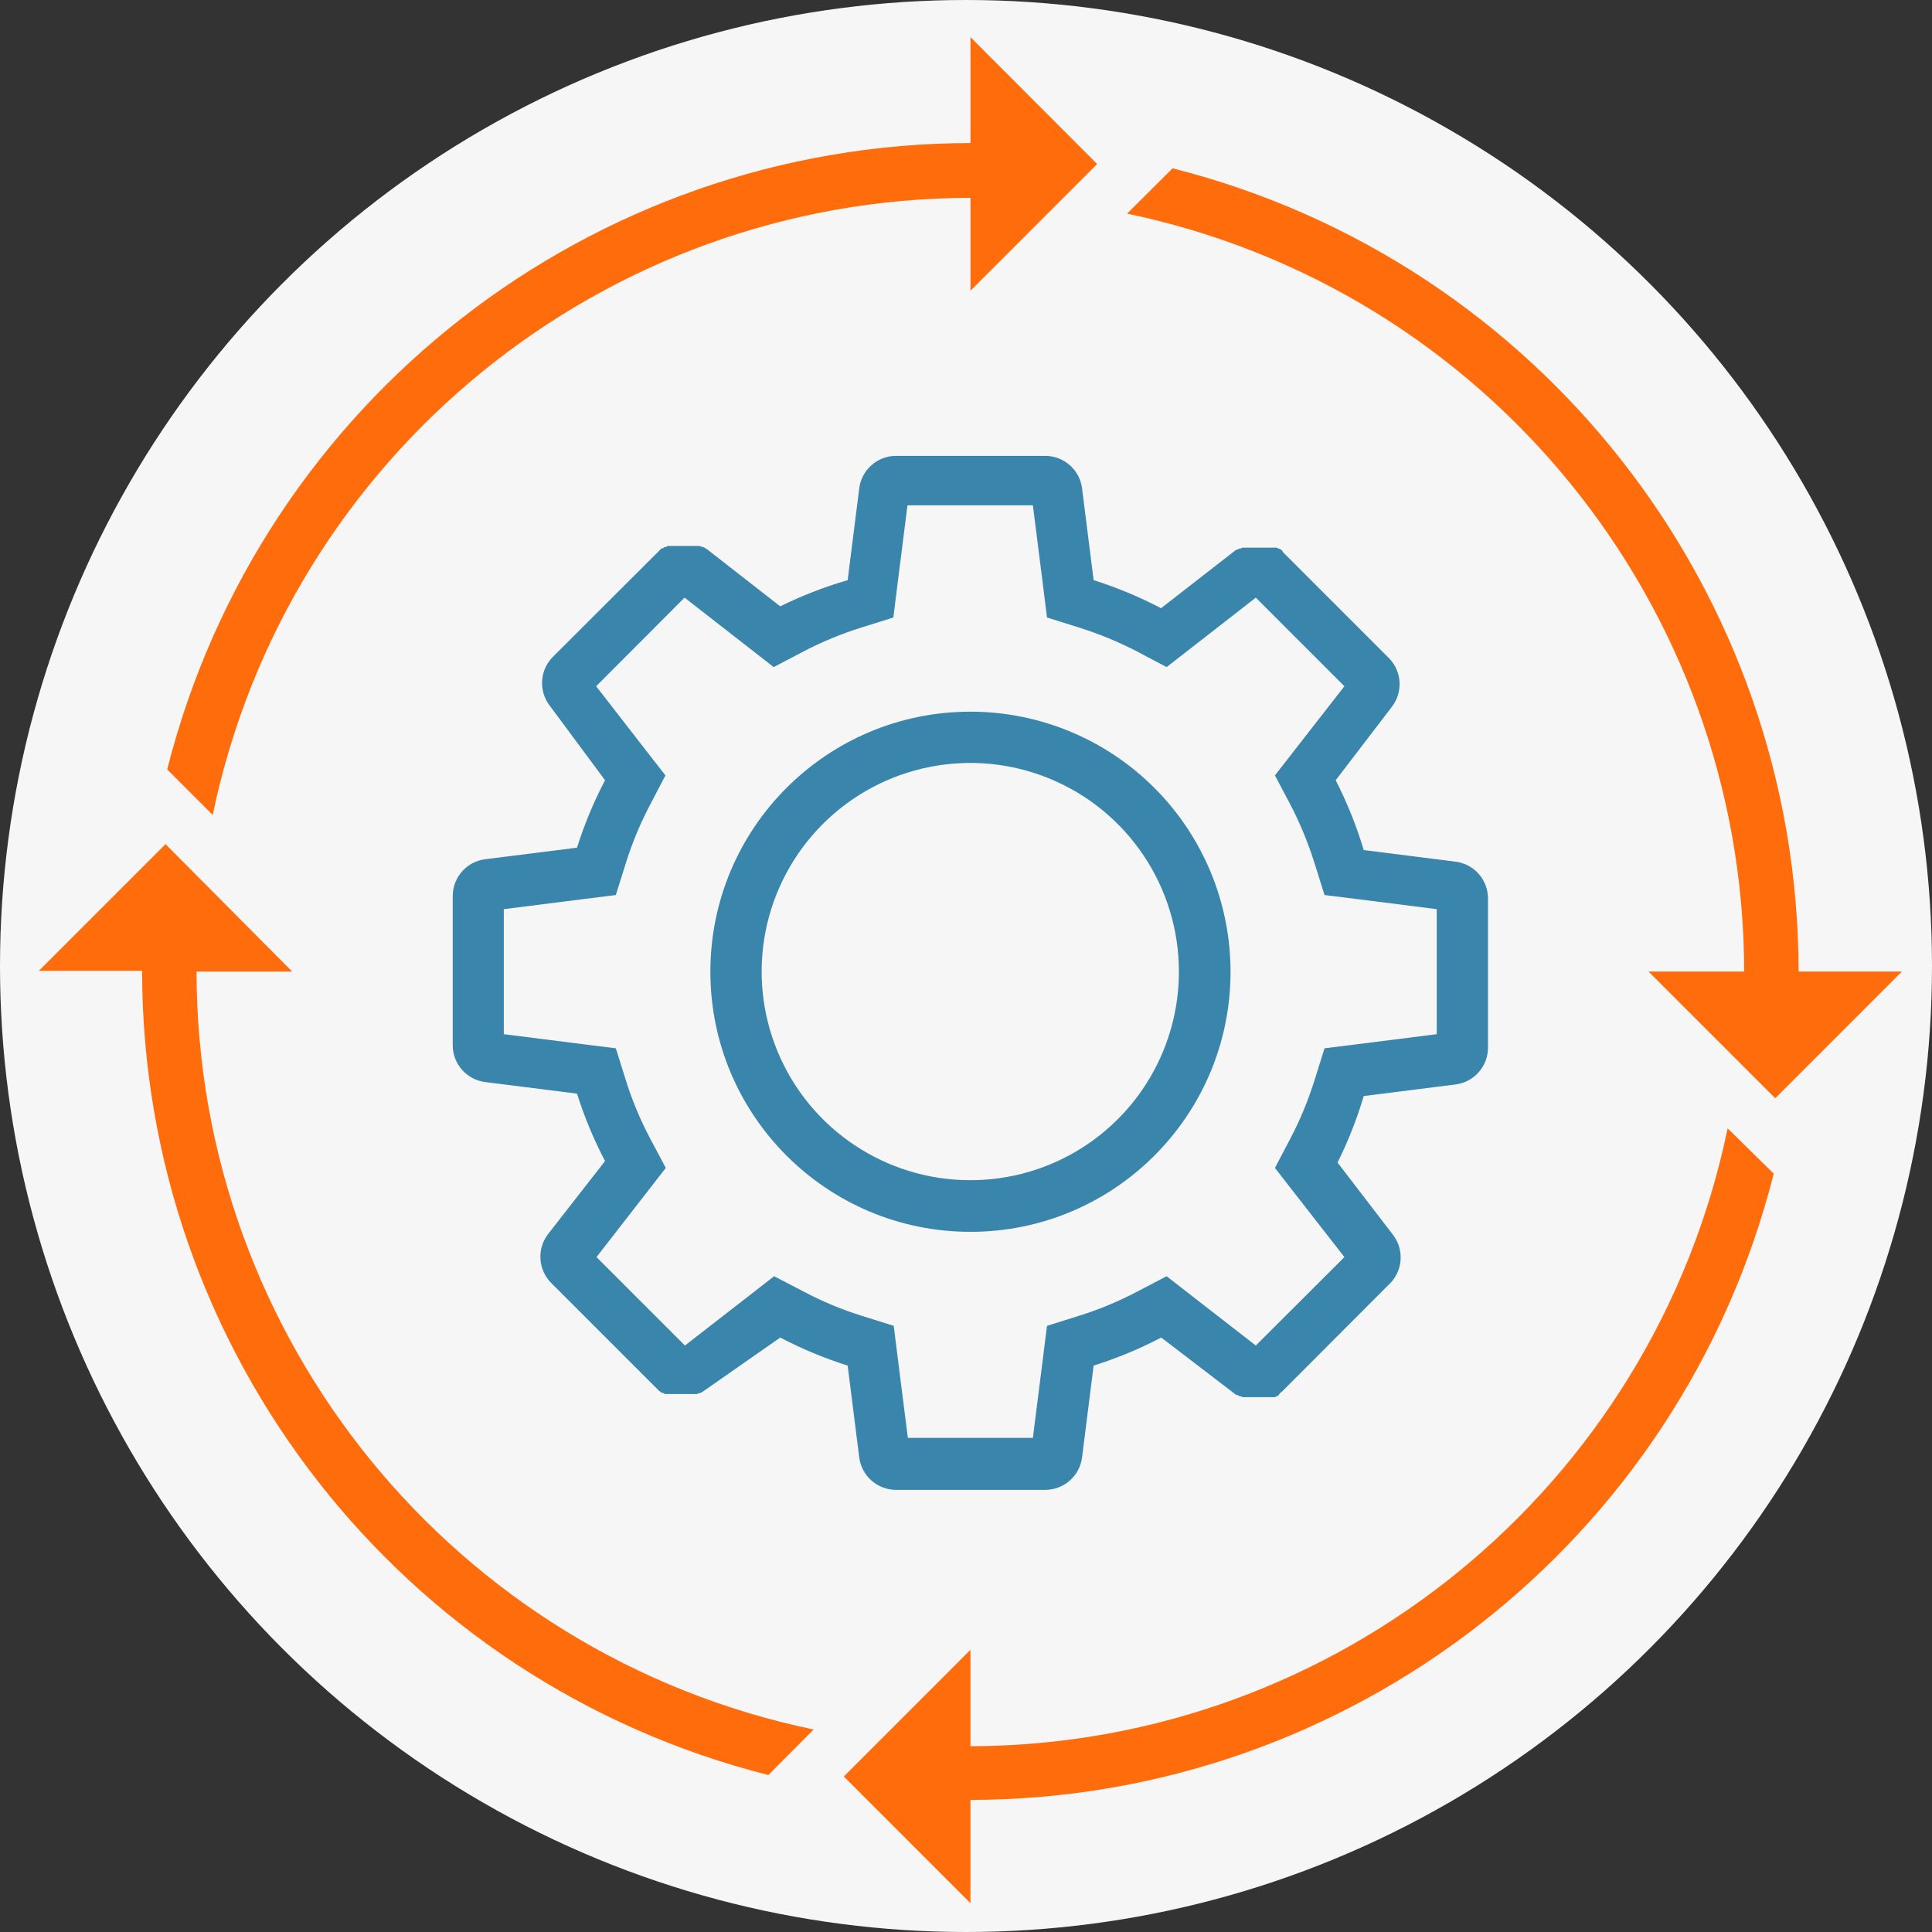 <svg xmlns="http://www.w3.org/2000/svg" xmlns:xlink="http://www.w3.org/1999/xlink" width="104px" height="104px" viewBox="0 0 104 104"><rect x="0" y="0" width="104" height="104" fill="#333333" stroke="none"/><title>Policies_Procedures_ Ethics</title><g id="Policies_Procedures_-Ethics" stroke="none" stroke-width="1" fill="none" fill-rule="evenodd"><g id="Group-7-Copy-2"><circle id="Oval-Copy-12" fill="#F6F6F6" cx="52" cy="52" r="52"></circle><g id="Principles_ionc_policy-01" transform="translate(2, 2)"><path d="M34.38,73.4 L34.27,73.4 L34.38,73.4 Z" id="Path"></path><path d="M34.56,73.43 L34.46,73.43 L34.56,73.43 Z" id="Path"></path><path d="M35.58,73.29 L35.51,73.29 L35.58,73.29 Z" id="Path"></path><path d="M35.25,73.39 L35.18,73.39 L35.25,73.39 Z" id="Path"></path><path d="M35.42,73.35 L35.35,73.35 L35.42,73.35 Z" id="Path"></path><path d="M34.09,27.3 L34.19,27.3 L34.09,27.3 Z" id="Path"></path><path d="M33.58,27.58 L33.68,27.51 L33.58,27.58 Z" id="Path"></path><path d="M34.19,73.35 L34.09,73.35 L34.19,73.35 Z" id="Path"></path><path d="M33.92,27.37 L34.02,27.37 L33.92,27.37 Z" id="Path"></path><path d="M33.38,27.76 C33.424,27.711 33.471,27.664 33.52,27.62 C33.471,27.664 33.424,27.711 33.38,27.76 Z" id="Path"></path><path d="M33.75,27.47 L33.84,27.41 L33.75,27.47 Z" id="Path"></path><path d="M34,73.28 L33.9,73.28 L34,73.28 Z" id="Path"></path><path d="M35.74,73.21 L35.68,73.21 L35.74,73.21 Z" id="Path"></path><path d="M33.68,73.1 L33.57,73 L33.68,73.1 Z" id="Path"></path><path d="M33.52,73 C33.469,72.962 33.422,72.918 33.38,72.87 C33.422,72.918 33.469,72.962 33.52,73 Z" id="Path"></path><path d="M33.84,73.2 L33.74,73.14 L33.84,73.2 Z" id="Path"></path><path d="M66.56,73.24 L66.46,73.24 L66.56,73.24 Z" id="Path"></path><path d="M66.38,73.31 L66.28,73.31 L66.38,73.31 Z" id="Path"></path><path d="M66,73.41 L65.9,73.41 L66,73.41 Z" id="Path"></path><path d="M66.73,73.14 L66.63,73.2 L66.73,73.14 Z" id="Path"></path><path d="M66.2,73.37 L66.1,73.37 L66.2,73.37 Z" id="Path"></path><path d="M66.9,73 L66.79,73.08 L66.9,73 Z" id="Path"></path><path d="M67.1,72.85 L67,73 L67.1,72.85 Z" id="Path"></path><path d="M64.79,73.24 L64.73,73.24 L64.79,73.24 Z" id="Path"></path><path d="M65.13,73.37 L65.05,73.37 L65.13,73.37 Z" id="Path"></path><path d="M65,73.31 L64.93,73.31 L65,73.31 Z" id="Path"></path><path d="M64.63,73.15 L64.57,73.15 L64.63,73.15 Z" id="Path"></path><path d="M65.29,73.41 L65.22,73.41 L65.29,73.41 Z" id="Path"></path><path d="M66.28,27.26 L66.38,27.26 L66.28,27.26 Z" id="Path"></path><path d="M65.05,27.26 L65.12,27.26 L65.05,27.26 Z" id="Path"></path><path d="M65.91,27.18 L66.01,27.18 L65.91,27.18 Z" id="Path"></path><path d="M66.46,27.33 L66.56,27.33 L66.46,27.33 Z" id="Path"></path><path d="M65.22,27.22 L65.29,27.22 L65.22,27.22 Z" id="Path"></path><path d="M66.63,27.41 L66.73,27.47 L66.63,27.41 Z" id="Path"></path><path d="M34.27,27.24 L34.38,27.24 L34.27,27.24 Z" id="Path"></path><path d="M67,27.62 L67.15,27.76 L67,27.62 Z" id="Path"></path><path d="M66.79,27.51 L66.9,27.59 L66.79,27.51 Z" id="Path"></path><path d="M66.1,27.21 L66.2,27.21 L66.1,27.21 Z" id="Path"></path><path d="M35.18,27.2 L35.25,27.2 L35.18,27.2 Z" id="Path"></path><path d="M64.89,27.32 L64.96,27.32 L64.89,27.32 Z" id="Path"></path><path d="M34.46,27.2 L34.56,27.2 L34.46,27.2 Z" id="Path"></path><path d="M35.35,27.24 L35.42,27.24 L35.35,27.24 Z" id="Path"></path><path d="M35.85,27.45 C35.85,27.45 35.85,27.45 35.85,27.45 C35.85,27.45 35.86,27.47 35.85,27.45 Z" id="Path"></path><path d="M64.73,27.4 L64.79,27.4 L64.73,27.4 Z" id="Path"></path><path d="M35.68,27.37 L35.74,27.37 L35.68,27.37 Z" id="Path"></path><path d="M35.51,27.29 L35.58,27.29 L35.51,27.29 Z" id="Path"></path><path d="M64.57,27.49 L64.62,27.49 L64.57,27.49 Z" id="Path"></path><path d="M72.78,33.44 L67.1,27.76 L67,27.62 L67,27.62 L66.89,27.54 L66.83,27.54 L66.73,27.48 L66.66,27.48 L66.56,27.48 L66.48,27.48 L66.38,27.48 L66.3,27.48 L66.2,27.48 L66,27.48 L65.9,27.48 L65.38,27.48 L65.28,27.48 L65.21,27.48 L65.11,27.48 L65.04,27.48 L64.95,27.48 L64.88,27.48 L64.78,27.53 L64.72,27.53 C64.68,27.542 64.642,27.562 64.61,27.59 L64.56,27.59 C64.509,27.618 64.462,27.651 64.42,27.69 L60.5,30.74 C59.337,30.13 58.122,29.625 56.87,29.23 L56.25,24.31 C56.133,23.296 55.271,22.533 54.25,22.54 L46.25,22.54 C45.229,22.533 44.367,23.296 44.25,24.31 L43.63,29.23 C42.381,29.593 41.166,30.065 40,30.64 L36.09,27.59 L35.94,27.49 C35.94,27.49 35.94,27.49 35.94,27.49 L35.83,27.44 L35.77,27.44 C35.74,27.417 35.706,27.4 35.67,27.39 L35.6,27.39 L35.51,27.39 L35.44,27.39 L35.34,27.39 L35.27,27.39 L35.17,27.39 L34.65,27.39 L34.55,27.39 L34.47,27.39 L34.36,27.39 L34.28,27.39 L34.18,27.39 L34.11,27.39 L34.01,27.39 L33.93,27.39 L33.84,27.45 L33.77,27.45 L33.67,27.52 L33.61,27.52 C33.561,27.564 33.514,27.611 33.47,27.66 L27.78,33.34 C27.049,34.056 26.975,35.208 27.61,36.01 L30.57,40 C29.96,41.163 29.455,42.378 29.06,43.63 L24.14,44.25 C23.126,44.367 22.363,45.229 22.37,46.25 L22.37,54.25 C22.363,55.271 23.126,56.133 24.14,56.25 L29.06,56.87 C29.455,58.122 29.96,59.337 30.57,60.5 L27.52,64.41 C26.885,65.212 26.959,66.364 27.69,67.08 L33.38,72.77 C33.422,72.818 33.469,72.862 33.52,72.9 L33.52,72.9 L33.63,72.98 L33.69,72.98 L33.79,73.04 L33.87,73.04 L33.97,73.04 L34.04,73.04 L34.14,73.04 L34.22,73.04 L34.33,73.04 L34.41,73.04 L34.51,73.04 L35.13,73.04 L35.2,73.04 L35.3,73.04 L35.37,73.04 L35.46,73.04 L35.53,73.04 L35.63,72.99 L35.69,72.99 L35.8,72.93 L35.8,72.93 L35.95,72.83 L40,70 C41.163,70.61 42.378,71.115 43.63,71.51 L44.25,76.43 C44.367,77.444 45.229,78.207 46.25,78.2 L54.25,78.2 C55.271,78.207 56.133,77.444 56.25,76.43 L56.87,71.51 C58.126,71.115 59.344,70.61 60.51,70 L64.43,73 C64.472,73.039 64.519,73.072 64.57,73.1 L64.63,73.1 L64.73,73.16 L64.79,73.16 L64.89,73.21 L64.96,73.21 L65.05,73.21 L65.13,73.21 L65.22,73.21 L65.29,73.21 L65.91,73.21 L66.01,73.21 L66.1,73.21 L66.2,73.21 L66.28,73.21 L66.38,73.21 L66.46,73.21 L66.56,73.21 L66.63,73.21 L66.73,73.15 L66.79,73.15 L66.9,73 L66.9,73 L67.05,72.87 L72.73,67.18 C73.504,66.489 73.621,65.321 73,64.49 L70,60.58 C70.573,59.43 71.044,58.232 71.41,57 L76.33,56.38 C77.344,56.263 78.107,55.401 78.1,54.38 L78.1,46.38 C78.107,45.359 77.344,44.497 76.33,44.38 L71.41,43.76 C71.022,42.463 70.517,41.205 69.9,40 L72.9,36.08 C73.53,35.295 73.479,34.164 72.78,33.44 Z M75.34,46.94 L75.34,53.67 L71.07,54.21 L69.3,54.43 L68.77,56.12 C68.429,57.214 67.991,58.275 67.46,59.29 L66.63,60.87 L67.72,62.27 L70.37,65.67 L65.6,70.43 L62.2,67.79 L60.8,66.7 L59.23,67.52 C58.213,68.057 57.148,68.499 56.05,68.84 L54.36,69.37 L54.14,71.13 L53.6,75.4 L46.87,75.4 L46.33,71.13 L46.11,69.37 L44.42,68.84 C43.324,68.5 42.263,68.058 41.25,67.52 L39.67,66.7 L38.27,67.79 L34.87,70.43 L30.11,65.67 L32.75,62.27 L33.84,60.87 L33,59.29 C32.462,58.277 32.02,57.216 31.68,56.12 L31.15,54.43 L29.39,54.21 L25.12,53.67 L25.12,46.94 L29.39,46.4 L31.15,46.18 L31.68,44.49 C32.021,43.392 32.463,42.327 33,41.31 L33.82,39.74 L32.73,38.34 L30.09,34.94 L34.85,30.17 L38.25,32.82 L39.65,33.91 L41.23,33.08 C42.245,32.549 43.306,32.111 44.4,31.77 L46.09,31.24 L46.31,29.47 L46.85,25.2 L53.6,25.2 L54.14,29.47 L54.36,31.24 L56.05,31.77 C57.146,32.112 58.211,32.551 59.23,33.08 L60.8,33.91 L62.2,32.82 L65.6,30.17 L70.37,34.94 L67.72,38.34 L66.63,39.74 L67.46,41.31 C67.989,42.329 68.428,43.394 68.77,44.49 L69.3,46.18 L71.07,46.4 L75.34,46.94 Z" id="Shape" fill="#3985AC" fill-rule="nonzero"></path><path d="M50.24,36.31 C42.508,36.31 36.24,42.578 36.24,50.31 C36.24,58.042 42.508,64.31 50.24,64.31 C57.972,64.31 64.24,58.042 64.24,50.31 C64.24,46.597 62.765,43.036 60.139,40.411 C57.514,37.785 53.953,36.31 50.24,36.31 Z M50.24,61.53 C45.697,61.534 41.599,58.801 39.858,54.604 C38.116,50.408 39.075,45.577 42.286,42.363 C45.497,39.149 50.328,38.186 54.525,39.924 C58.723,41.661 61.46,45.757 61.46,50.3 C61.463,53.277 60.282,56.134 58.177,58.24 C56.073,60.347 53.217,61.53 50.24,61.53 L50.24,61.53 Z" id="Shape" fill="#3985AC" fill-rule="nonzero"></path><path d="M50.24,8.65 L50.24,8.65 L50.24,13.65 L57.06,6.83 L50.24,0 L50.24,5.7 L50.24,5.7 C29.812,5.731 12.008,19.615 7,39.42 L9.45,41.87 C13.473,22.54 30.495,8.676 50.24,8.65 Z" id="Path" fill="#FF6C0C" fill-rule="nonzero"></path><path d="M50.24,92 L50.24,86.81 L43.42,93.63 L50.24,100.45 L50.24,94.89 C70.666,94.864 88.472,80.983 93.48,61.18 L91,58.74 C86.989,78.071 69.983,91.948 50.24,92 L50.24,92 Z" id="Path" fill="#FF6C0C" fill-rule="nonzero"></path><path d="M94.82,50.3 C94.795,29.877 80.919,12.072 61.12,7.06 L58.67,9.5 C78,13.53 91.861,30.554 91.89,50.3 L86.74,50.3 L93.56,57.12 L100.38,50.3 L94.82,50.3 Z" id="Path" fill="#FF6C0C" fill-rule="nonzero"></path><path d="M8.58,50.3 L8.58,50.3 L13.73,50.3 L6.91,43.44 L0.09,50.26 L5.65,50.26 L5.65,50.26 C5.657,70.704 19.541,88.534 39.36,93.55 L41.8,91.1 C22.466,87.077 8.601,70.048 8.58,50.3 Z" id="Path" fill="#FF6C0C" fill-rule="nonzero"></path></g></g></g></svg>